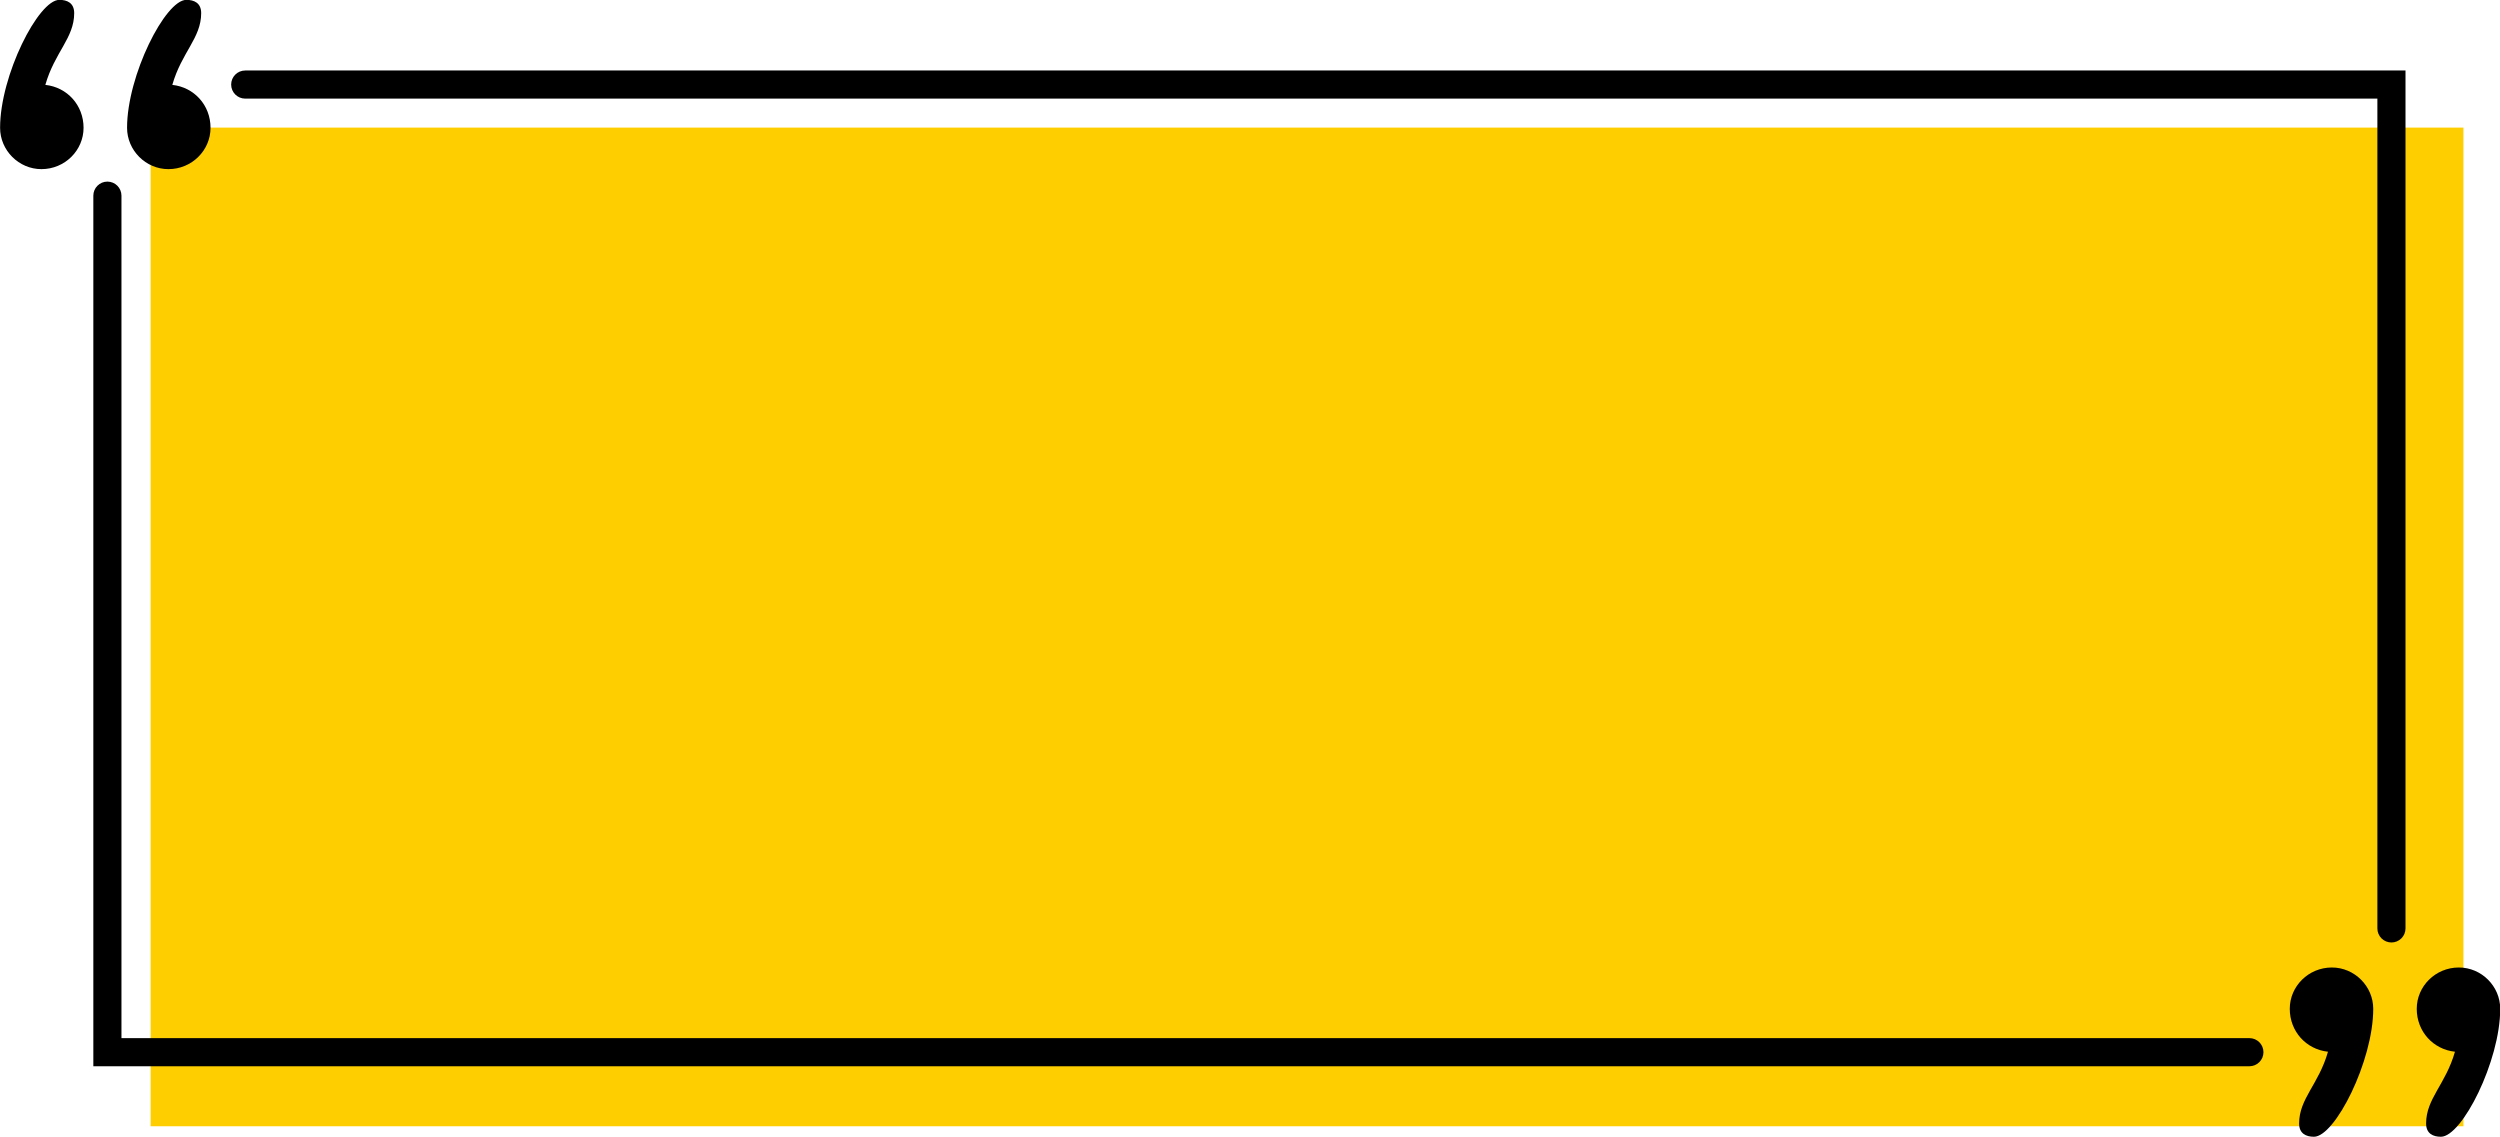 <?xml version="1.0" encoding="UTF-8"?><svg xmlns="http://www.w3.org/2000/svg" xmlns:xlink="http://www.w3.org/1999/xlink" height="376.6" preserveAspectRatio="xMidYMid meet" version="1.0" viewBox="85.9 294.2 828.1 376.6" width="828.1" zoomAndPan="magnify"><g><g id="change1_1"><path d="M 135.793 667.262 L 901.879 667.262 L 901.879 336.465 L 135.793 336.465 L 135.793 667.262" fill="#fece00"/></g><g id="change2_1"><path d="M 147.629 294.152 C 150.211 294.152 152.539 295.188 152.539 298.547 C 152.539 306.816 146.078 311.465 142.977 322.316 C 150.211 323.094 155.637 329.035 155.637 336.527 C 155.637 344.023 149.438 350.223 141.684 350.223 C 134.191 350.223 127.988 344.023 127.988 336.527 C 127.988 319.219 140.652 294.152 147.629 294.152" fill="inherit"/></g><g id="change2_2"><path d="M 105.566 294.152 C 108.152 294.152 110.477 295.188 110.477 298.547 C 110.477 306.812 104.016 311.465 100.918 322.316 C 108.152 323.094 113.578 329.035 113.578 336.527 C 113.578 344.023 107.375 350.223 99.625 350.223 C 92.133 350.223 85.93 344.023 85.93 336.527 C 85.93 319.219 98.59 294.152 105.566 294.152" fill="inherit"/></g><g id="change2_3"><path d="M 852.371 670.738 C 849.789 670.738 847.461 669.707 847.461 666.348 C 847.461 658.078 853.922 653.43 857.023 642.574 C 849.789 641.801 844.363 635.859 844.363 628.363 C 844.363 620.871 850.562 614.672 858.316 614.672 C 865.809 614.672 872.012 620.871 872.012 628.363 C 872.012 645.676 859.348 670.738 852.371 670.738" fill="inherit"/></g><g id="change2_4"><path d="M 894.434 670.738 C 891.848 670.738 889.523 669.707 889.523 666.348 C 889.523 658.078 895.98 653.43 899.082 642.574 C 891.848 641.801 886.422 635.859 886.422 628.363 C 886.422 620.871 892.625 614.672 900.375 614.672 C 907.867 614.672 914.07 620.871 914.07 628.363 C 914.07 645.676 901.41 670.738 894.434 670.738" fill="inherit"/></g><g id="change2_5"><path d="M 878.043 606.387 C 880.613 606.387 882.699 604.305 882.699 601.73 L 882.699 317.551 L 167.129 317.551 C 164.555 317.551 162.469 319.637 162.469 322.211 C 162.469 324.781 164.555 326.867 167.129 326.867 L 873.383 326.867 L 873.383 601.73 C 873.383 604.305 875.469 606.387 878.043 606.387" fill="inherit"/></g><g id="change2_6"><path d="M 830.988 638.066 L 126.133 638.066 L 126.133 359.012 C 126.133 356.441 124.047 354.355 121.473 354.355 C 118.902 354.355 116.816 356.441 116.816 359.012 L 116.816 647.387 L 830.988 647.387 C 833.562 647.387 835.648 645.301 835.648 642.727 C 835.648 640.152 833.562 638.066 830.988 638.066" fill="inherit"/></g></g></svg>